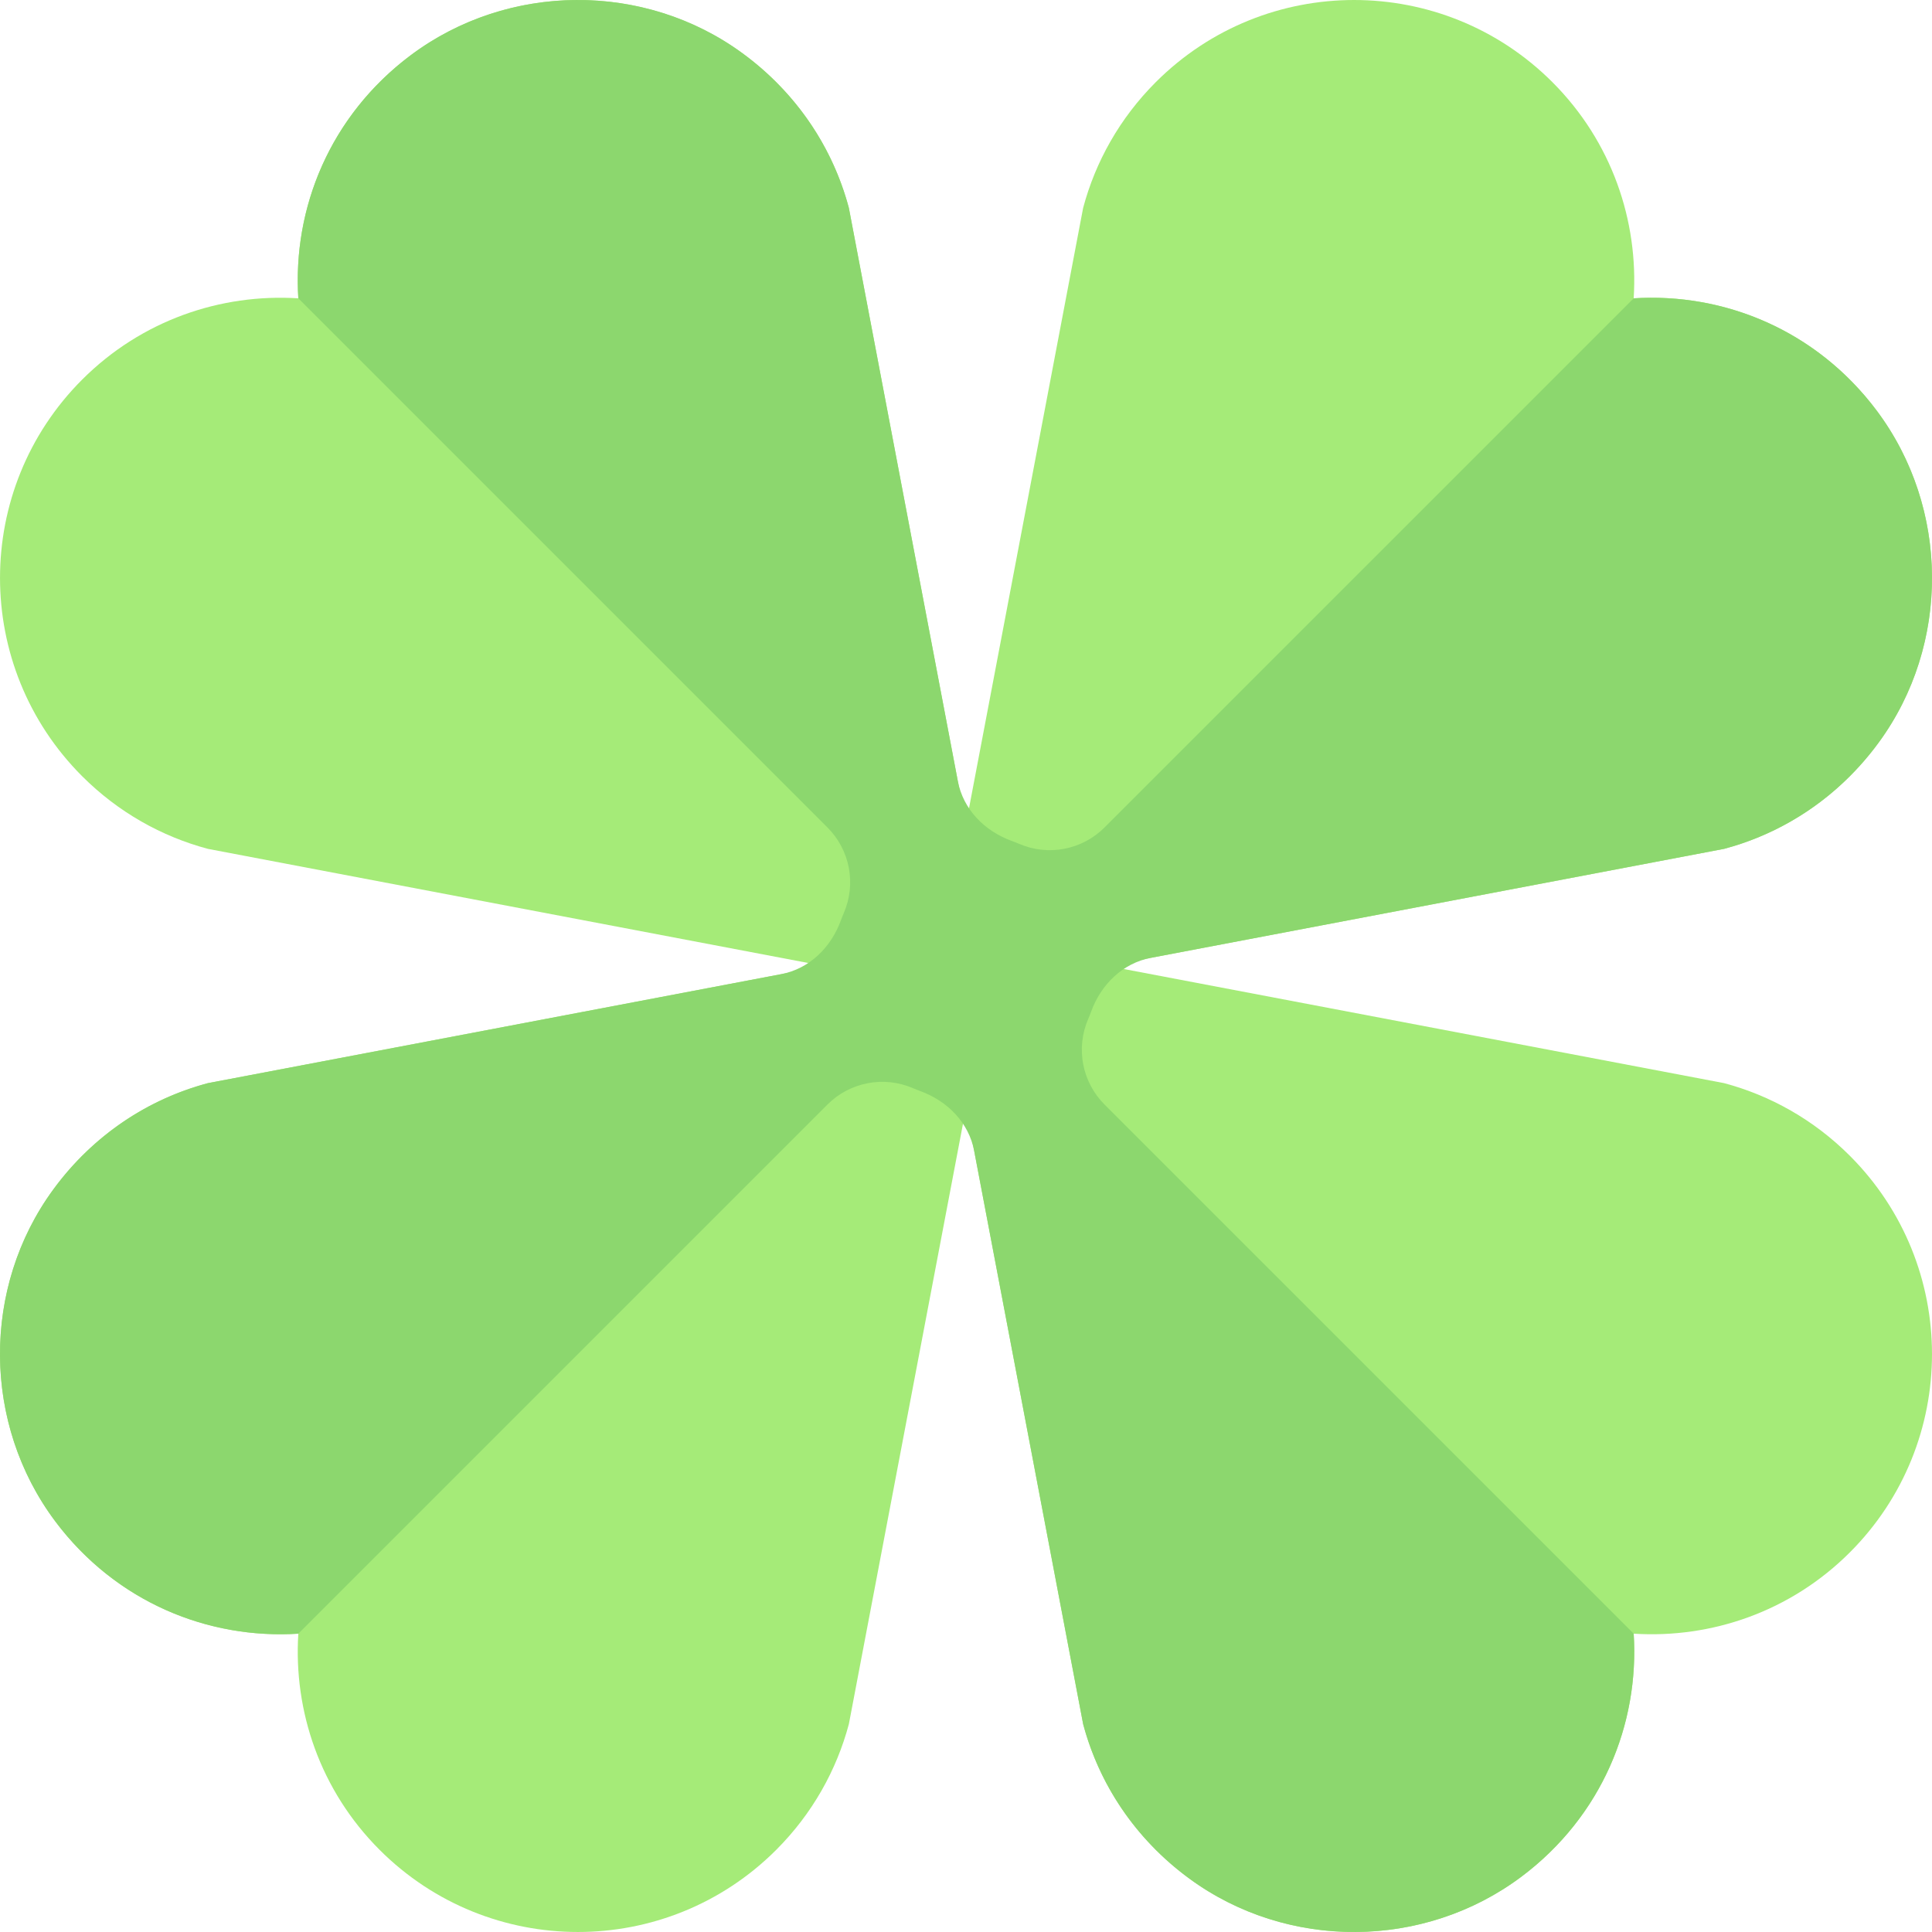 <?xml version="1.0" encoding="iso-8859-1"?>
<!-- Uploaded to: SVG Repo, www.svgrepo.com, Generator: SVG Repo Mixer Tools -->
<svg height="800px" width="800px" version="1.1" id="Layer_1" xmlns="http://www.w3.org/2000/svg" xmlns:xlink="http://www.w3.org/1999/xlink" 
	 viewBox="0 0 512 512" xml:space="preserve">
<path style="fill:#A5EB78;" d="M456.892,287.039l-163.284-31.041l163.318-31.049c12.201-3.258,23.733-9.674,33.304-19.245
	c29.024-29.024,29.024-76.082,0-105.106c-15.717-15.718-36.721-22.848-57.287-21.542c1.305-20.566-5.825-41.57-21.543-57.288
	c-29.024-29.024-76.082-29.024-105.106,0c-9.58,9.581-15.998,21.126-19.254,33.338L256,218.393L224.951,55.075
	c-3.258-12.201-9.674-23.733-19.245-33.304c-29.024-29.024-76.082-29.024-105.106,0C84.884,37.488,77.752,58.491,79.059,79.058
	C58.493,77.752,37.49,84.882,21.772,100.6c-29.024,29.024-29.024,76.082,0,105.106c9.58,9.58,21.126,15.998,33.338,19.254
	l163.284,31.041L55.075,287.049c-12.201,3.258-23.733,9.674-33.304,19.245c-29.024,29.024-29.024,76.082,0,105.106
	c15.718,15.717,36.721,22.848,57.287,21.542c-1.306,20.566,5.824,41.57,21.542,57.288c29.024,29.024,76.082,29.024,105.106,0
	c9.58-9.581,15.998-21.126,19.254-33.339L256,293.607l31.049,163.318c3.258,12.201,9.674,23.733,19.245,33.304
	c29.024,29.024,76.082,29.024,105.106,0c15.718-15.717,22.848-36.721,21.543-57.287c20.566,1.305,41.569-5.825,57.287-21.543
	c29.024-29.024,29.024-76.082,0-105.106C480.65,296.713,469.105,290.296,456.892,287.039z"/>
<path style="fill:#8CD76E;" d="M497.379,108.851c-16.1-21.457-40.563-31.309-64.437-29.793L292.717,219.283
	c-5.959,5.959-14.93,7.676-22.666,4.335c-0.63-0.271-1.269-0.526-1.918-0.761c-7.223-2.625-12.872-8.346-14.307-15.896
	L224.951,55.075c-4.188-15.677-13.587-30.252-28.196-40.979c-25.888-19.008-62.214-18.751-87.903,0.525
	c-21.457,16.1-31.309,40.563-29.793,64.437l140.225,140.225c5.959,5.959,7.676,14.929,4.337,22.666
	c-0.271,0.63-0.526,1.269-0.761,1.918c-2.625,7.223-8.346,12.872-15.896,14.307L55.075,287.049
	c-15.672,4.185-30.241,13.58-40.969,28.182c-19.014,25.88-18.766,62.202,0.499,87.895c16.099,21.472,40.57,31.331,64.454,29.815
	l140.225-140.225c5.959-5.959,14.929-7.676,22.665-4.337c0.63,0.271,1.269,0.526,1.918,0.761
	c7.223,2.625,12.872,8.346,14.307,15.896l28.876,151.886c4.185,15.672,13.58,30.241,28.182,40.969
	c25.88,19.013,62.202,18.766,87.895-0.499c21.472-16.099,31.331-40.57,29.815-64.454L292.717,292.717
	c-5.959-5.959-7.676-14.93-4.335-22.666c0.271-0.63,0.526-1.269,0.761-1.918c2.625-7.223,8.346-12.872,15.896-14.307l151.886-28.876
	c15.677-4.188,30.252-13.587,40.979-28.196C516.913,170.866,516.655,134.54,497.379,108.851z"/>
</svg>